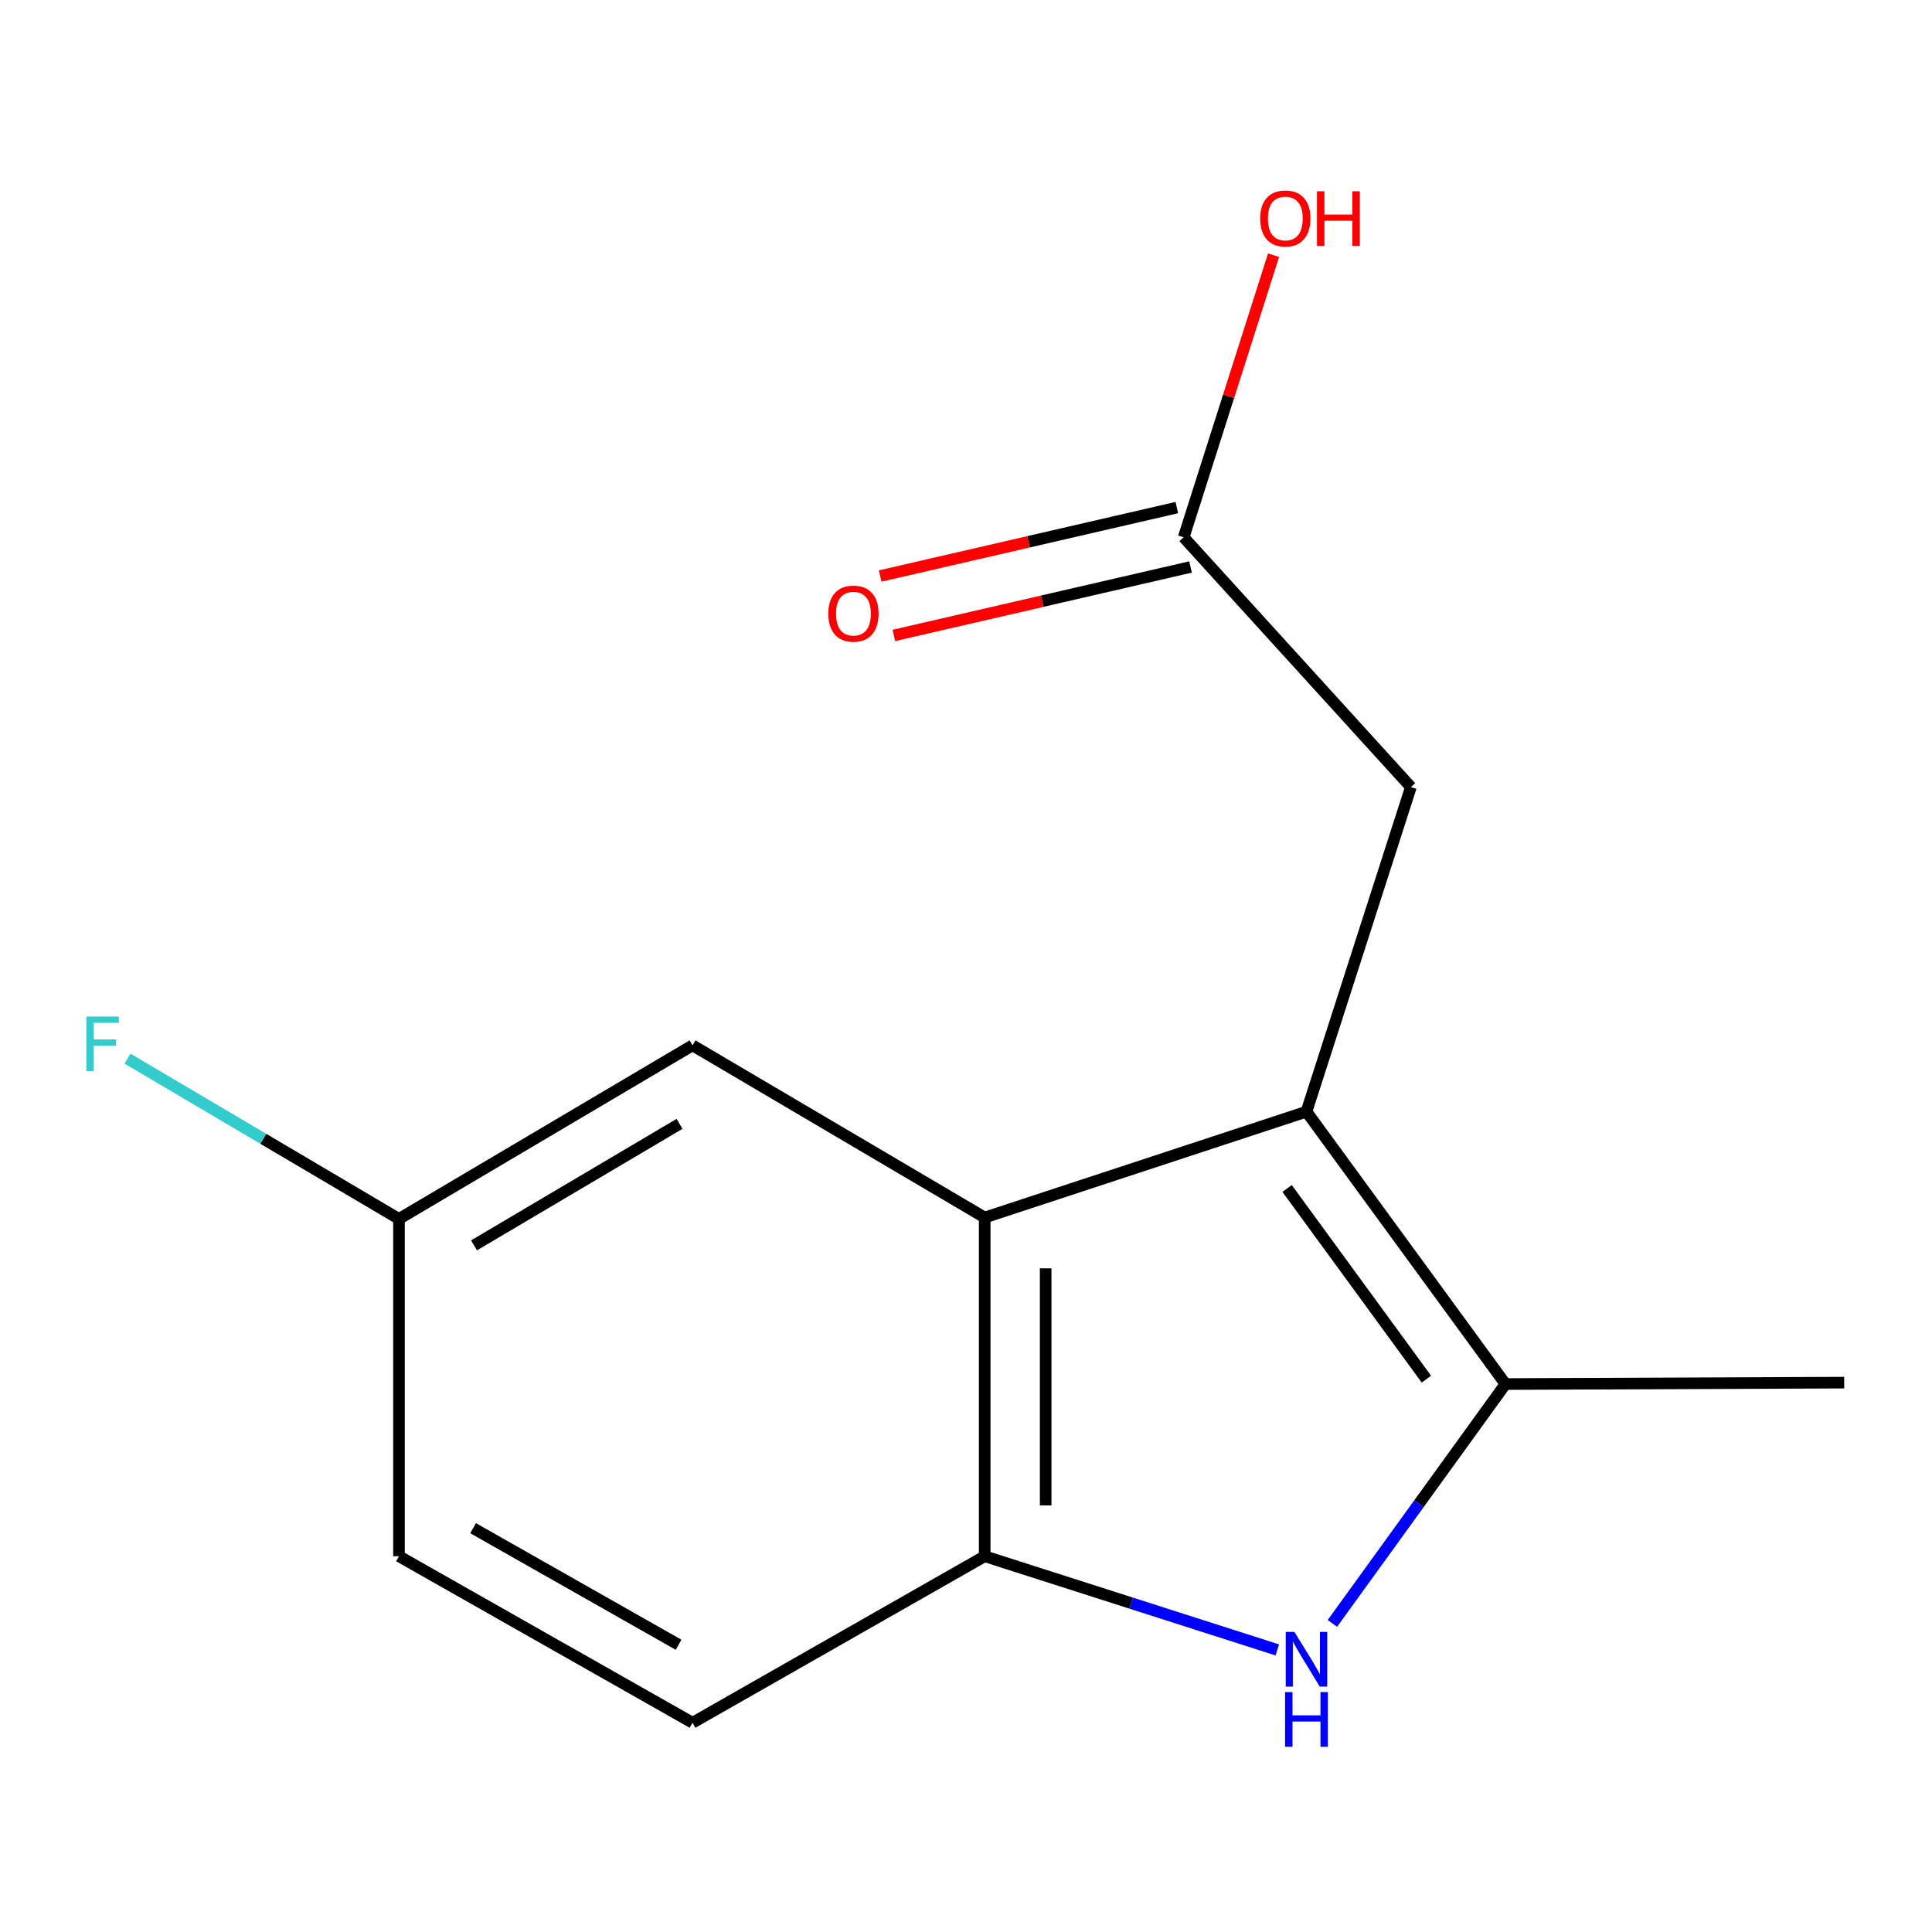 <?xml version='1.0' encoding='iso-8859-1'?>
<svg version='1.1' baseProfile='full'
              xmlns='http://www.w3.org/2000/svg'
                      xmlns:rdkit='http://www.rdkit.org/xml'
                      xmlns:xlink='http://www.w3.org/1999/xlink'
                  xml:space='preserve'
width='1000px' height='1000px' viewBox='0 0 1000 1000'>
<!-- END OF HEADER -->
<rect style='opacity:1.0;fill:#FFFFFF;stroke:none' width='1000' height='1000' x='0' y='0'> </rect>
<path class='bond-0' d='M 676.23,575.393 L 779.233,716.383' style='fill:none;fill-rule:evenodd;stroke:#000000;stroke-width:6px;stroke-linecap:butt;stroke-linejoin:miter;stroke-opacity:1' />
<path class='bond-0' d='M 666.202,615.155 L 738.304,713.848' style='fill:none;fill-rule:evenodd;stroke:#000000;stroke-width:6px;stroke-linecap:butt;stroke-linejoin:miter;stroke-opacity:1' />
<path class='bond-2' d='M 676.23,575.393 L 509.682,630.19' style='fill:none;fill-rule:evenodd;stroke:#000000;stroke-width:6px;stroke-linecap:butt;stroke-linejoin:miter;stroke-opacity:1' />
<path class='bond-4' d='M 676.23,575.393 L 730.273,407.39' style='fill:none;fill-rule:evenodd;stroke:#000000;stroke-width:6px;stroke-linecap:butt;stroke-linejoin:miter;stroke-opacity:1' />
<path class='bond-1' d='M 779.233,716.383 L 734.44,778.328' style='fill:none;fill-rule:evenodd;stroke:#000000;stroke-width:6px;stroke-linecap:butt;stroke-linejoin:miter;stroke-opacity:1' />
<path class='bond-1' d='M 734.44,778.328 L 689.647,840.273' style='fill:none;fill-rule:evenodd;stroke:#0000FF;stroke-width:6px;stroke-linecap:butt;stroke-linejoin:miter;stroke-opacity:1' />
<path class='bond-13' d='M 779.233,716.383 L 954.545,715.647' style='fill:none;fill-rule:evenodd;stroke:#000000;stroke-width:6px;stroke-linecap:butt;stroke-linejoin:miter;stroke-opacity:1' />
<path class='bond-14' d='M 661.118,853.989 L 585.4,829.746' style='fill:none;fill-rule:evenodd;stroke:#0000FF;stroke-width:6px;stroke-linecap:butt;stroke-linejoin:miter;stroke-opacity:1' />
<path class='bond-14' d='M 585.4,829.746 L 509.682,805.503' style='fill:none;fill-rule:evenodd;stroke:#000000;stroke-width:6px;stroke-linecap:butt;stroke-linejoin:miter;stroke-opacity:1' />
<path class='bond-3' d='M 509.682,630.19 L 509.682,805.503' style='fill:none;fill-rule:evenodd;stroke:#000000;stroke-width:6px;stroke-linecap:butt;stroke-linejoin:miter;stroke-opacity:1' />
<path class='bond-3' d='M 541.235,656.487 L 541.235,779.206' style='fill:none;fill-rule:evenodd;stroke:#000000;stroke-width:6px;stroke-linecap:butt;stroke-linejoin:miter;stroke-opacity:1' />
<path class='bond-6' d='M 509.682,630.19 L 358.455,541.07' style='fill:none;fill-rule:evenodd;stroke:#000000;stroke-width:6px;stroke-linecap:butt;stroke-linejoin:miter;stroke-opacity:1' />
<path class='bond-7' d='M 509.682,805.503 L 358.455,891.695' style='fill:none;fill-rule:evenodd;stroke:#000000;stroke-width:6px;stroke-linecap:butt;stroke-linejoin:miter;stroke-opacity:1' />
<path class='bond-5' d='M 730.273,407.39 L 612.668,278.093' style='fill:none;fill-rule:evenodd;stroke:#000000;stroke-width:6px;stroke-linecap:butt;stroke-linejoin:miter;stroke-opacity:1' />
<path class='bond-8' d='M 609.12,262.72 L 532.348,280.435' style='fill:none;fill-rule:evenodd;stroke:#000000;stroke-width:6px;stroke-linecap:butt;stroke-linejoin:miter;stroke-opacity:1' />
<path class='bond-8' d='M 532.348,280.435 L 455.576,298.15' style='fill:none;fill-rule:evenodd;stroke:#FF0000;stroke-width:6px;stroke-linecap:butt;stroke-linejoin:miter;stroke-opacity:1' />
<path class='bond-8' d='M 616.215,293.465 L 539.443,311.18' style='fill:none;fill-rule:evenodd;stroke:#000000;stroke-width:6px;stroke-linecap:butt;stroke-linejoin:miter;stroke-opacity:1' />
<path class='bond-8' d='M 539.443,311.18 L 462.67,328.895' style='fill:none;fill-rule:evenodd;stroke:#FF0000;stroke-width:6px;stroke-linecap:butt;stroke-linejoin:miter;stroke-opacity:1' />
<path class='bond-10' d='M 612.668,278.093 L 635.929,205.092' style='fill:none;fill-rule:evenodd;stroke:#000000;stroke-width:6px;stroke-linecap:butt;stroke-linejoin:miter;stroke-opacity:1' />
<path class='bond-10' d='M 635.929,205.092 L 659.19,132.092' style='fill:none;fill-rule:evenodd;stroke:#FF0000;stroke-width:6px;stroke-linecap:butt;stroke-linejoin:miter;stroke-opacity:1' />
<path class='bond-9' d='M 358.455,541.07 L 206.509,630.909' style='fill:none;fill-rule:evenodd;stroke:#000000;stroke-width:6px;stroke-linecap:butt;stroke-linejoin:miter;stroke-opacity:1' />
<path class='bond-9' d='M 351.722,581.707 L 245.36,644.594' style='fill:none;fill-rule:evenodd;stroke:#000000;stroke-width:6px;stroke-linecap:butt;stroke-linejoin:miter;stroke-opacity:1' />
<path class='bond-15' d='M 358.455,891.695 L 206.509,805.503' style='fill:none;fill-rule:evenodd;stroke:#000000;stroke-width:6px;stroke-linecap:butt;stroke-linejoin:miter;stroke-opacity:1' />
<path class='bond-15' d='M 351.231,851.321 L 244.869,790.987' style='fill:none;fill-rule:evenodd;stroke:#000000;stroke-width:6px;stroke-linecap:butt;stroke-linejoin:miter;stroke-opacity:1' />
<path class='bond-11' d='M 206.509,630.909 L 206.509,805.503' style='fill:none;fill-rule:evenodd;stroke:#000000;stroke-width:6px;stroke-linecap:butt;stroke-linejoin:miter;stroke-opacity:1' />
<path class='bond-12' d='M 206.509,630.909 L 136.246,589.422' style='fill:none;fill-rule:evenodd;stroke:#000000;stroke-width:6px;stroke-linecap:butt;stroke-linejoin:miter;stroke-opacity:1' />
<path class='bond-12' d='M 136.246,589.422 L 65.982,547.935' style='fill:none;fill-rule:evenodd;stroke:#33CCCC;stroke-width:6px;stroke-linecap:butt;stroke-linejoin:miter;stroke-opacity:1' />
<path  class='atom-2' d='M 669.97 844.667
L 679.25 859.667
Q 680.17 861.147, 681.65 863.827
Q 683.13 866.507, 683.21 866.667
L 683.21 844.667
L 686.97 844.667
L 686.97 872.987
L 683.09 872.987
L 673.13 856.587
Q 671.97 854.667, 670.73 852.467
Q 669.53 850.267, 669.17 849.587
L 669.17 872.987
L 665.49 872.987
L 665.49 844.667
L 669.97 844.667
' fill='#0000FF'/>
<path  class='atom-2' d='M 665.15 875.819
L 668.99 875.819
L 668.99 887.859
L 683.47 887.859
L 683.47 875.819
L 687.31 875.819
L 687.31 904.139
L 683.47 904.139
L 683.47 891.059
L 668.99 891.059
L 668.99 904.139
L 665.15 904.139
L 665.15 875.819
' fill='#0000FF'/>
<path  class='atom-9' d='M 428.738 317.614
Q 428.738 310.814, 432.098 307.014
Q 435.458 303.214, 441.738 303.214
Q 448.018 303.214, 451.378 307.014
Q 454.738 310.814, 454.738 317.614
Q 454.738 324.494, 451.338 328.414
Q 447.938 332.294, 441.738 332.294
Q 435.498 332.294, 432.098 328.414
Q 428.738 324.534, 428.738 317.614
M 441.738 329.094
Q 446.058 329.094, 448.378 326.214
Q 450.738 323.294, 450.738 317.614
Q 450.738 312.054, 448.378 309.254
Q 446.058 306.414, 441.738 306.414
Q 437.418 306.414, 435.058 309.214
Q 432.738 312.014, 432.738 317.614
Q 432.738 323.334, 435.058 326.214
Q 437.418 329.094, 441.738 329.094
' fill='#FF0000'/>
<path  class='atom-11' d='M 652.274 113.08
Q 652.274 106.28, 655.634 102.48
Q 658.994 98.68, 665.274 98.68
Q 671.554 98.68, 674.914 102.48
Q 678.274 106.28, 678.274 113.08
Q 678.274 119.96, 674.874 123.88
Q 671.474 127.76, 665.274 127.76
Q 659.034 127.76, 655.634 123.88
Q 652.274 120, 652.274 113.08
M 665.274 124.56
Q 669.594 124.56, 671.914 121.68
Q 674.274 118.76, 674.274 113.08
Q 674.274 107.52, 671.914 104.72
Q 669.594 101.88, 665.274 101.88
Q 660.954 101.88, 658.594 104.68
Q 656.274 107.48, 656.274 113.08
Q 656.274 118.8, 658.594 121.68
Q 660.954 124.56, 665.274 124.56
' fill='#FF0000'/>
<path  class='atom-11' d='M 681.674 99
L 685.514 99
L 685.514 111.04
L 699.994 111.04
L 699.994 99
L 703.834 99
L 703.834 127.32
L 699.994 127.32
L 699.994 114.24
L 685.514 114.24
L 685.514 127.32
L 681.674 127.32
L 681.674 99
' fill='#FF0000'/>
<path  class='atom-13' d='M 44.689 526.174
L 61.529 526.174
L 61.529 529.414
L 48.489 529.414
L 48.489 538.014
L 60.089 538.014
L 60.089 541.294
L 48.489 541.294
L 48.489 554.494
L 44.689 554.494
L 44.689 526.174
' fill='#33CCCC'/>
</svg>
